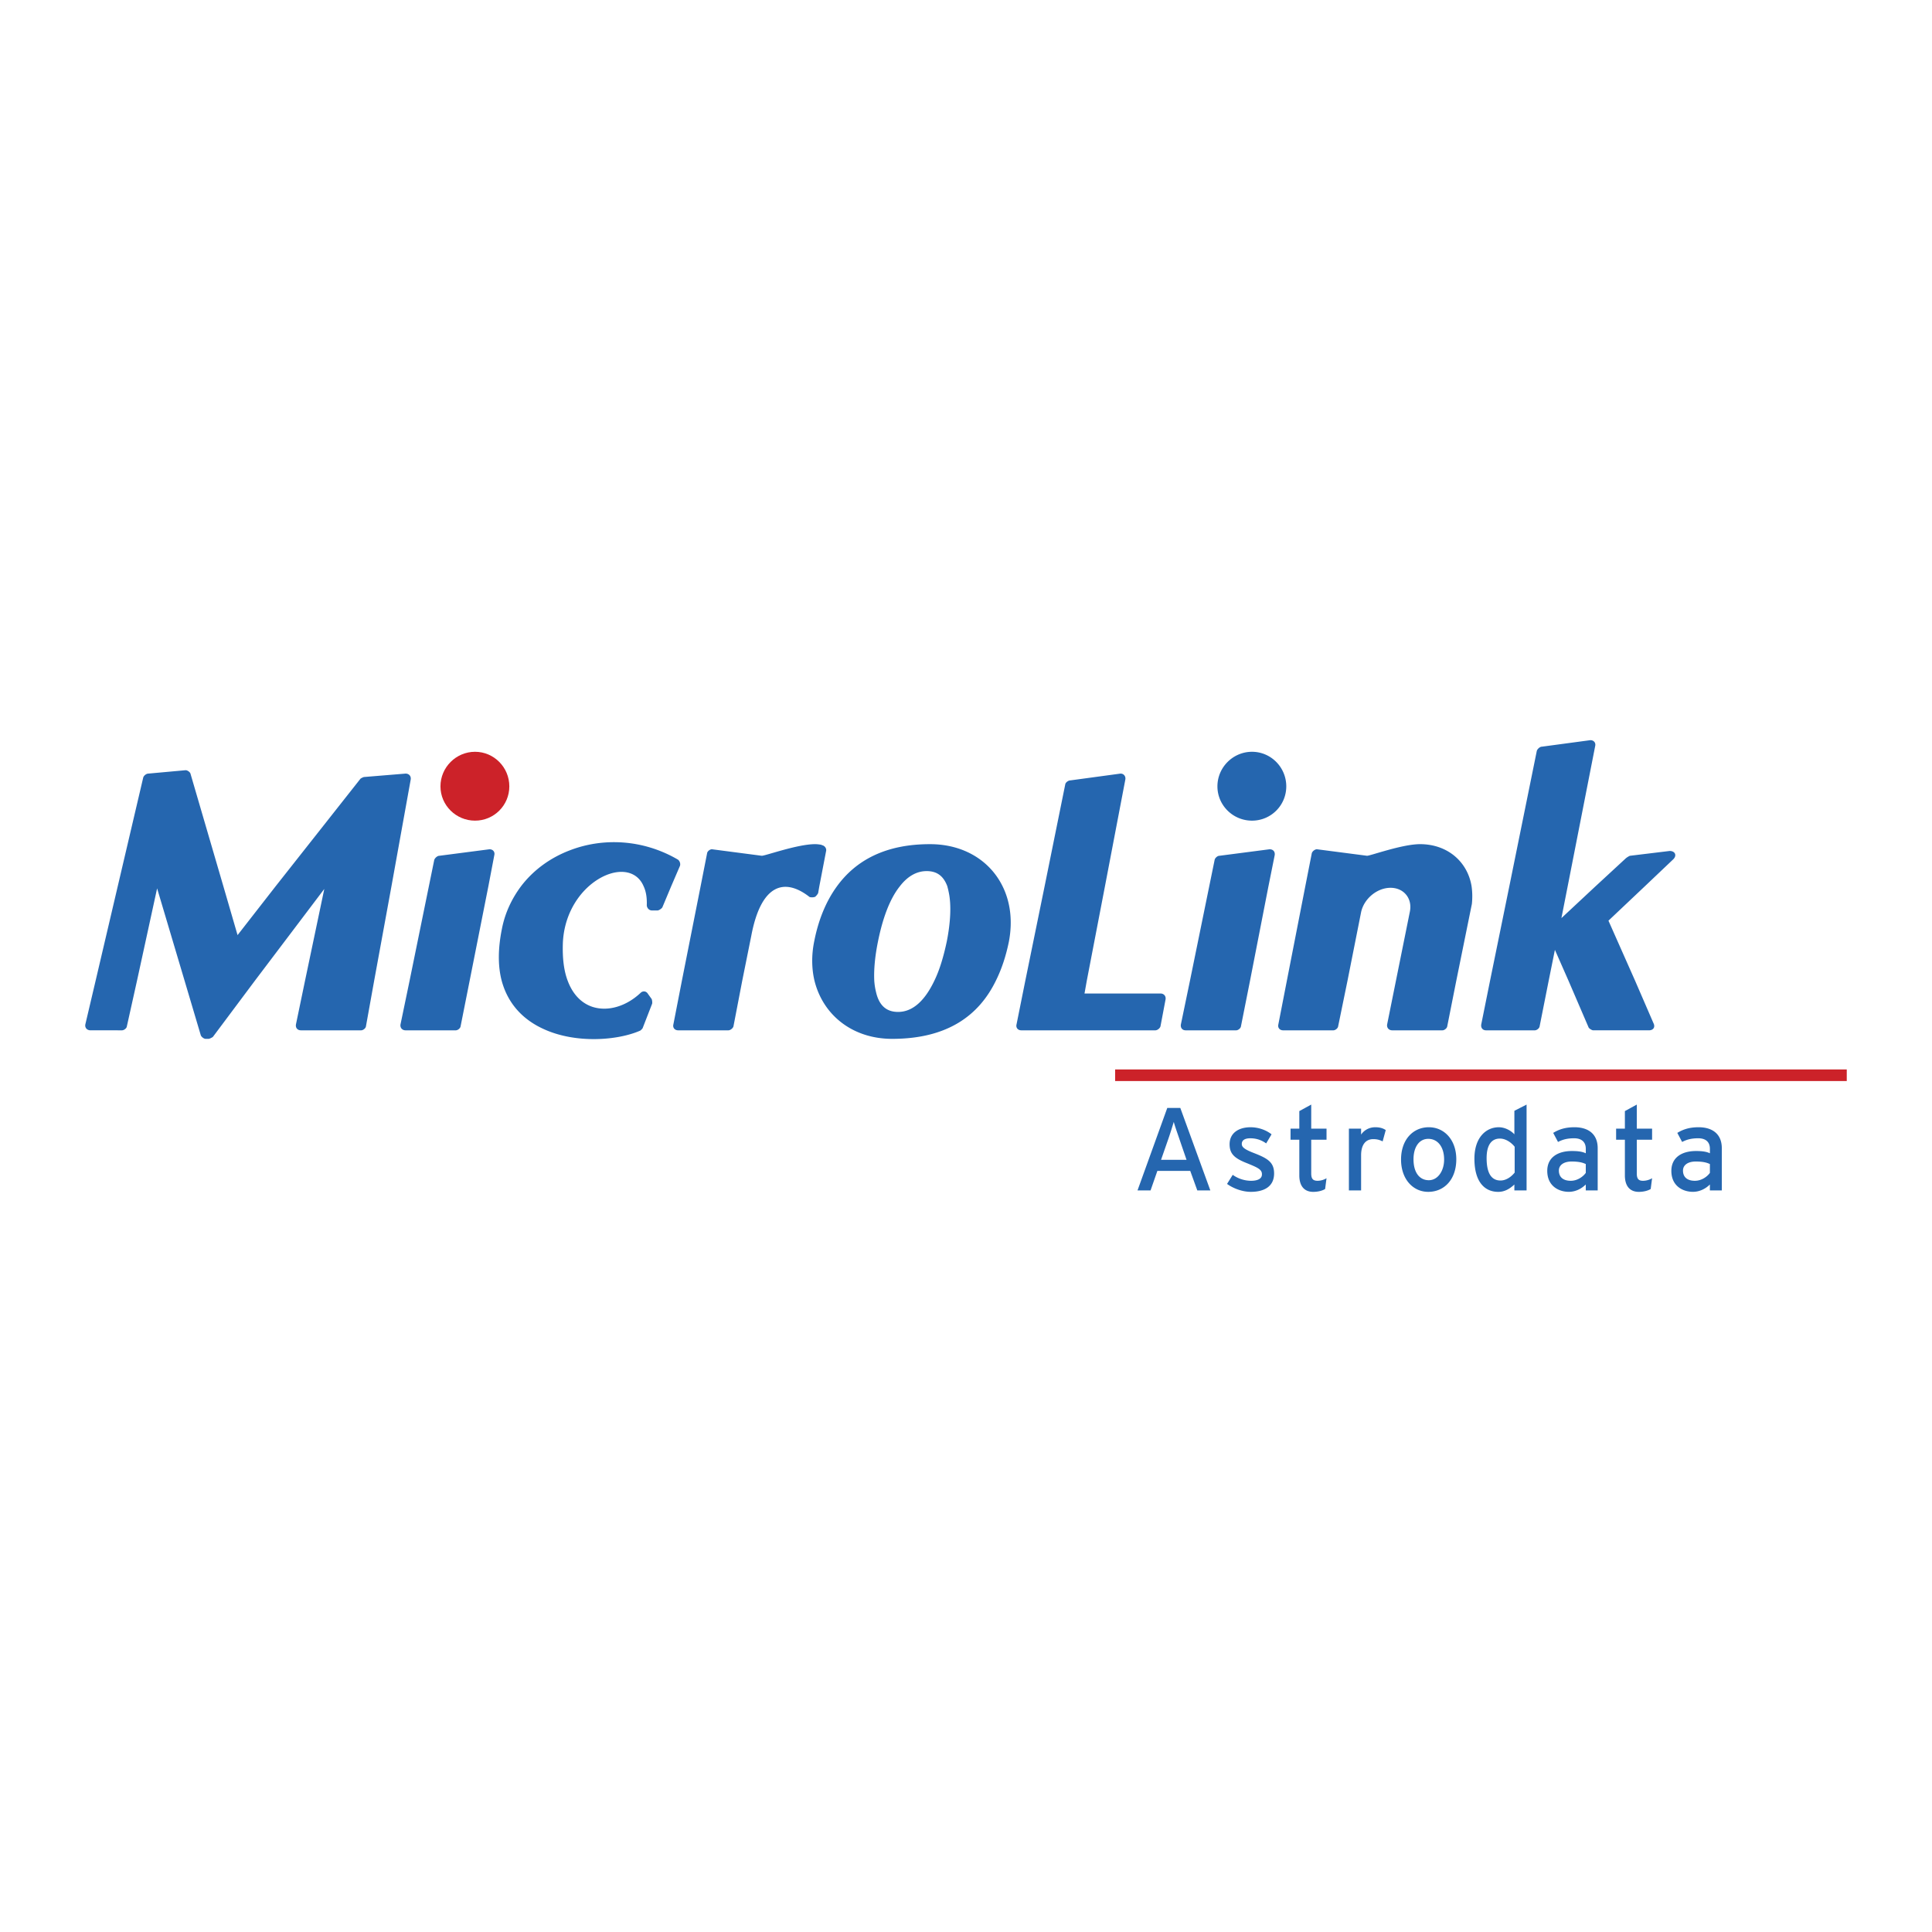 <svg xmlns="http://www.w3.org/2000/svg" width="2500" height="2500" viewBox="0 0 192.756 192.756"><g fill-rule="evenodd" clip-rule="evenodd"><path fill="#fff" d="M0 0h192.756v192.756H0V0z"/><path d="M43.945 78.455c0-1.895 1.555-3.449 3.449-3.449s3.421 1.555 3.421 3.449-1.527 3.421-3.421 3.421-3.449-1.527-3.449-3.421zM111.258 106.697h72.994v1.158h-72.994v-1.158z" fill="#cc2229"/><path d="M120.756 118.768l-2.996-8.227h-1.301l-2.969 8.227h1.301l.68-1.949h3.279l.705 1.949h1.301zm-2.375-3.053h-2.543l.65-1.865c.225-.621.508-1.555.621-1.922.084.367.424 1.301.621 1.893l.651 1.894zM127.117 117.072c0-1.158-.707-1.527-2.092-2.064-.934-.367-1.131-.594-1.131-.875 0-.34.254-.566.848-.566s1.104.17 1.584.51l.537-.906c-.537-.424-1.301-.705-2.092-.705-1.217 0-2.094.594-2.094 1.695 0 .961.482 1.414 1.811 1.922.877.369 1.414.566 1.414 1.047.027.424-.34.678-1.104.678a3.197 3.197 0 0 1-1.809-.594l-.566.906c.623.451 1.527.791 2.375.791 1.216-.001 2.319-.454 2.319-1.839zM132.348 117.553a1.778 1.778 0 0 1-.877.254c-.453 0-.65-.168-.65-.734v-3.363h1.527v-1.104h-1.527v-2.402l-1.188.65v1.752h-.875v1.104h.875v3.561c0 1.104.537 1.641 1.385 1.641.482 0 .906-.113 1.188-.283l.142-1.076zM138.256 112.746c-.254-.168-.566-.281-1.047-.281-.621 0-1.131.311-1.412.734v-.594h-1.217v6.162h1.217v-3.504c0-1.047.451-1.611 1.215-1.611.396 0 .65.084.934.225l.31-1.131zM145.295 115.658c0-1.922-1.188-3.193-2.742-3.193s-2.77 1.215-2.77 3.223c0 1.951 1.186 3.223 2.713 3.223 1.584-.001 2.799-1.218 2.799-3.253zm-1.215.03c0 1.131-.623 2.062-1.527 2.062s-1.527-.734-1.527-2.092c0-1.215.566-2.035 1.471-2.035.96 0 1.583.82 1.583 2.065zM152.307 118.768v-8.564l-1.217.621v2.346c-.338-.367-.932-.705-1.555-.705-1.271 0-2.432 1.018-2.432 3.137 0 2.348 1.047 3.309 2.375 3.309.65 0 1.16-.311 1.611-.734v.592h1.218v-.002zm-1.188-1.78c-.34.424-.848.791-1.414.791-.877 0-1.385-.68-1.385-2.234 0-1.299.48-1.949 1.328-1.949.623 0 1.188.451 1.471.818v2.574zM159.402 118.768v-4.211c0-1.414-.934-2.092-2.318-2.092-.877 0-1.527.197-2.121.564l.48.904c.482-.254.963-.367 1.611-.367.736 0 1.16.367 1.16 1.047v.451c-.34-.168-.791-.227-1.385-.227-1.387 0-2.459.623-2.459 1.98 0 1.525 1.158 2.092 2.146 2.092.68 0 1.273-.311 1.697-.734v.592h1.189v.001zm-1.187-1.752c-.283.396-.848.791-1.498.791-.791 0-1.188-.395-1.188-1.018 0-.564.508-.904 1.271-.904.65 0 1.074.086 1.414.254v.877h.001zM164.83 117.553a1.793 1.793 0 0 1-.904.254c-.424 0-.623-.168-.623-.734v-3.363h1.527v-1.104h-1.527v-2.402l-1.188.65v1.752h-.875v1.104h.875v3.561c0 1.104.537 1.641 1.387 1.641.48 0 .904-.113 1.188-.283l.14-1.076zM171.785 118.768v-4.211c0-1.414-.934-2.092-2.318-2.092-.877 0-1.527.197-2.121.564l.48.904c.48-.254.961-.367 1.611-.367.736 0 1.16.367 1.16 1.047v.451c-.34-.168-.791-.227-1.385-.227-1.387 0-2.461.623-2.461 1.98 0 1.525 1.16 2.092 2.148 2.092.68 0 1.273-.311 1.697-.734v.592h1.189v.001zm-1.187-1.752c-.283.396-.848.791-1.498.791-.793 0-1.188-.395-1.188-1.018 0-.564.508-.904 1.271-.904.65 0 1.074.086 1.414.254v.877h.001zM11.745 88.434l2.544-10.856c.057-.198.312-.396.509-.396l3.731-.339c.17 0 .453.198.481.367l3.279 11.224 1.413 4.862 3.789-4.862 8.453-10.715c.028-.057.311-.198.396-.198l4.127-.339c.339 0 .565.255.509.594l-1.922 10.658-1.724 9.414-.82 4.553c-.028.197-.282.395-.48.395h-5.993c-.368 0-.565-.254-.509-.594l.904-4.354 1.923-9.159-6.927 9.159-4.184 5.598c-.057.057-.339.199-.424.199h-.311c-.17 0-.424-.199-.48-.369l-1.612-5.428-2.742-9.216-2.007 9.216-1.018 4.58c-.028.17-.282.367-.48.367H9.03c-.367 0-.593-.281-.509-.621l1.018-4.326 2.206-9.414zm36.978 0l-1.866 9.414-.905 4.553c-.028.197-.282.395-.48.395h-5.004c-.339 0-.565-.254-.509-.594l.905-4.354 1.922-9.414.537-2.629c.057-.198.311-.424.509-.424l5.004-.65c.339 0 .565.254.48.594l-.593 3.109zm10.007 0c-1.356 1.216-2.459 3.166-2.572 5.626-.057 1.583.113 2.827.48 3.788.537 1.441 1.442 2.262 2.46 2.602 1.555.51 3.393-.057 4.806-1.385.226-.227.565-.199.735.084l.368.51c.057.084.085.395.057.48l-.933 2.402c0 .057-.198.254-.254.283-2.233.988-6.446 1.328-9.668-.17-1.922-.877-3.505-2.402-4.156-4.807-.368-1.413-.396-3.109.028-5.202.311-1.583.989-2.996 1.894-4.212 1.244-1.64 2.94-2.855 4.863-3.59 3.279-1.272 7.265-1.131 10.771.904.198.113.312.424.227.65l-.876 2.036-.876 2.092c-.057.113-.339.311-.48.311h-.565c-.283 0-.509-.254-.509-.537.028-.763-.085-1.385-.311-1.866-.735-1.753-2.799-1.866-4.721-.594a6.855 6.855 0 0 0-.768.595zm23.013 0l-.113.65c-.028.113-.226.339-.311.396l-.113.028c-.085.028-.396.028-.452-.028-2.432-1.894-4.807-1.357-5.796 3.873l-.905 4.495-.876 4.553c-.057.197-.311.395-.509.395h-5.004c-.339 0-.565-.254-.48-.594l.848-4.354 1.866-9.414.65-3.308c.028-.198.283-.396.48-.396l4.976.65c.368 0 3.562-1.159 5.315-1.159.226 0 .396.028.593.056l.142.057c.226.056.424.311.368.565l-.679 3.535zm8.028 0c-1.018 1.272-1.725 3.251-2.177 5.513-.283 1.385-.424 2.743-.368 3.901.028.396.085.764.17 1.104.282 1.271.961 2.008 2.205 2.008 1.526 0 2.714-1.217 3.618-3.111.538-1.102.933-2.459 1.244-3.929.368-1.866.48-3.675.17-5.004-.028-.169-.085-.339-.113-.48-.368-.99-.989-1.526-2.064-1.526-1.045-.002-1.95.563-2.685 1.524zm-8.509 9.414c-.283-1.188-.312-2.544-.028-3.929.396-2.036 1.131-3.93 2.262-5.484 1.866-2.573 4.834-4.241 9.386-4.212 3.308.028 5.908 1.668 7.152 4.212.764 1.555 1.018 3.449.623 5.513-.283 1.385-.707 2.713-1.301 3.901-1.668 3.422-4.778 5.797-10.347 5.797-3.959-.001-6.899-2.376-7.747-5.798zm28.978-9.414l-1.811 9.414-.227 1.273h7.578c.338 0 .564.254.508.594l-.508 2.686c-.057.197-.311.395-.51.395H101.9c-.34 0-.566-.254-.48-.594l.875-4.354 1.924-9.414 2.062-10.178c.029-.198.311-.396.51-.396l5.004-.679c.338 0 .537.283.48.594l-2.035 10.659zm16.311 0l-1.836 9.414-.906 4.553c-.027.197-.281.395-.48.395h-5.031c-.34 0-.537-.254-.48-.594l.904-4.354 1.922-9.414.537-2.629c.029-.198.283-.424.48-.424l5.004-.65c.367 0 .566.254.51.594l-.624 3.109zm20.271 0a7.27 7.27 0 0 1 .027 1.753l-1.555 7.661-.904 4.553c-.029.197-.283.395-.48.395h-5.004c-.34 0-.566-.254-.51-.594l.877-4.354 1.385-6.869c.283-1.329-.594-2.403-1.922-2.403-1.357 0-2.658 1.102-2.939 2.431l-1.357 6.841-.934 4.553c-.027.197-.281.395-.48.395h-5.004c-.34 0-.564-.254-.48-.594l.848-4.354 1.838-9.414.65-3.308c.057-.198.311-.396.51-.396l5.004.65c.338 0 3.506-1.159 5.285-1.159 2.741.001 4.749 1.753 5.145 4.213zm9.584 0l-.623 3.166 3.393-3.166 2.969-2.742c.17-.17.453-.311.48-.311l3.957-.48c.566 0 .764.48.312.876l-2.799 2.657-3.619 3.421 2.658 5.993 1.836 4.24c.199.396-.027.707-.451.707h-5.57c-.113 0-.395-.168-.451-.281l-2.008-4.666-1.357-3.081-.621 3.081-.904 4.553c-.029.197-.283.395-.48.395h-4.863c-.34 0-.537-.254-.48-.594l.877-4.354 1.922-9.414 2.742-13.514c.057-.197.311-.424.508-.424l4.836-.65c.338 0 .564.255.48.594l-2.744 13.994zm-28.074-9.979c0 1.894-1.525 3.421-3.42 3.421s-3.449-1.527-3.449-3.421c0-1.895 1.555-3.449 3.449-3.449s3.42 1.554 3.42 3.449z" fill="#2566af"/></g></svg>